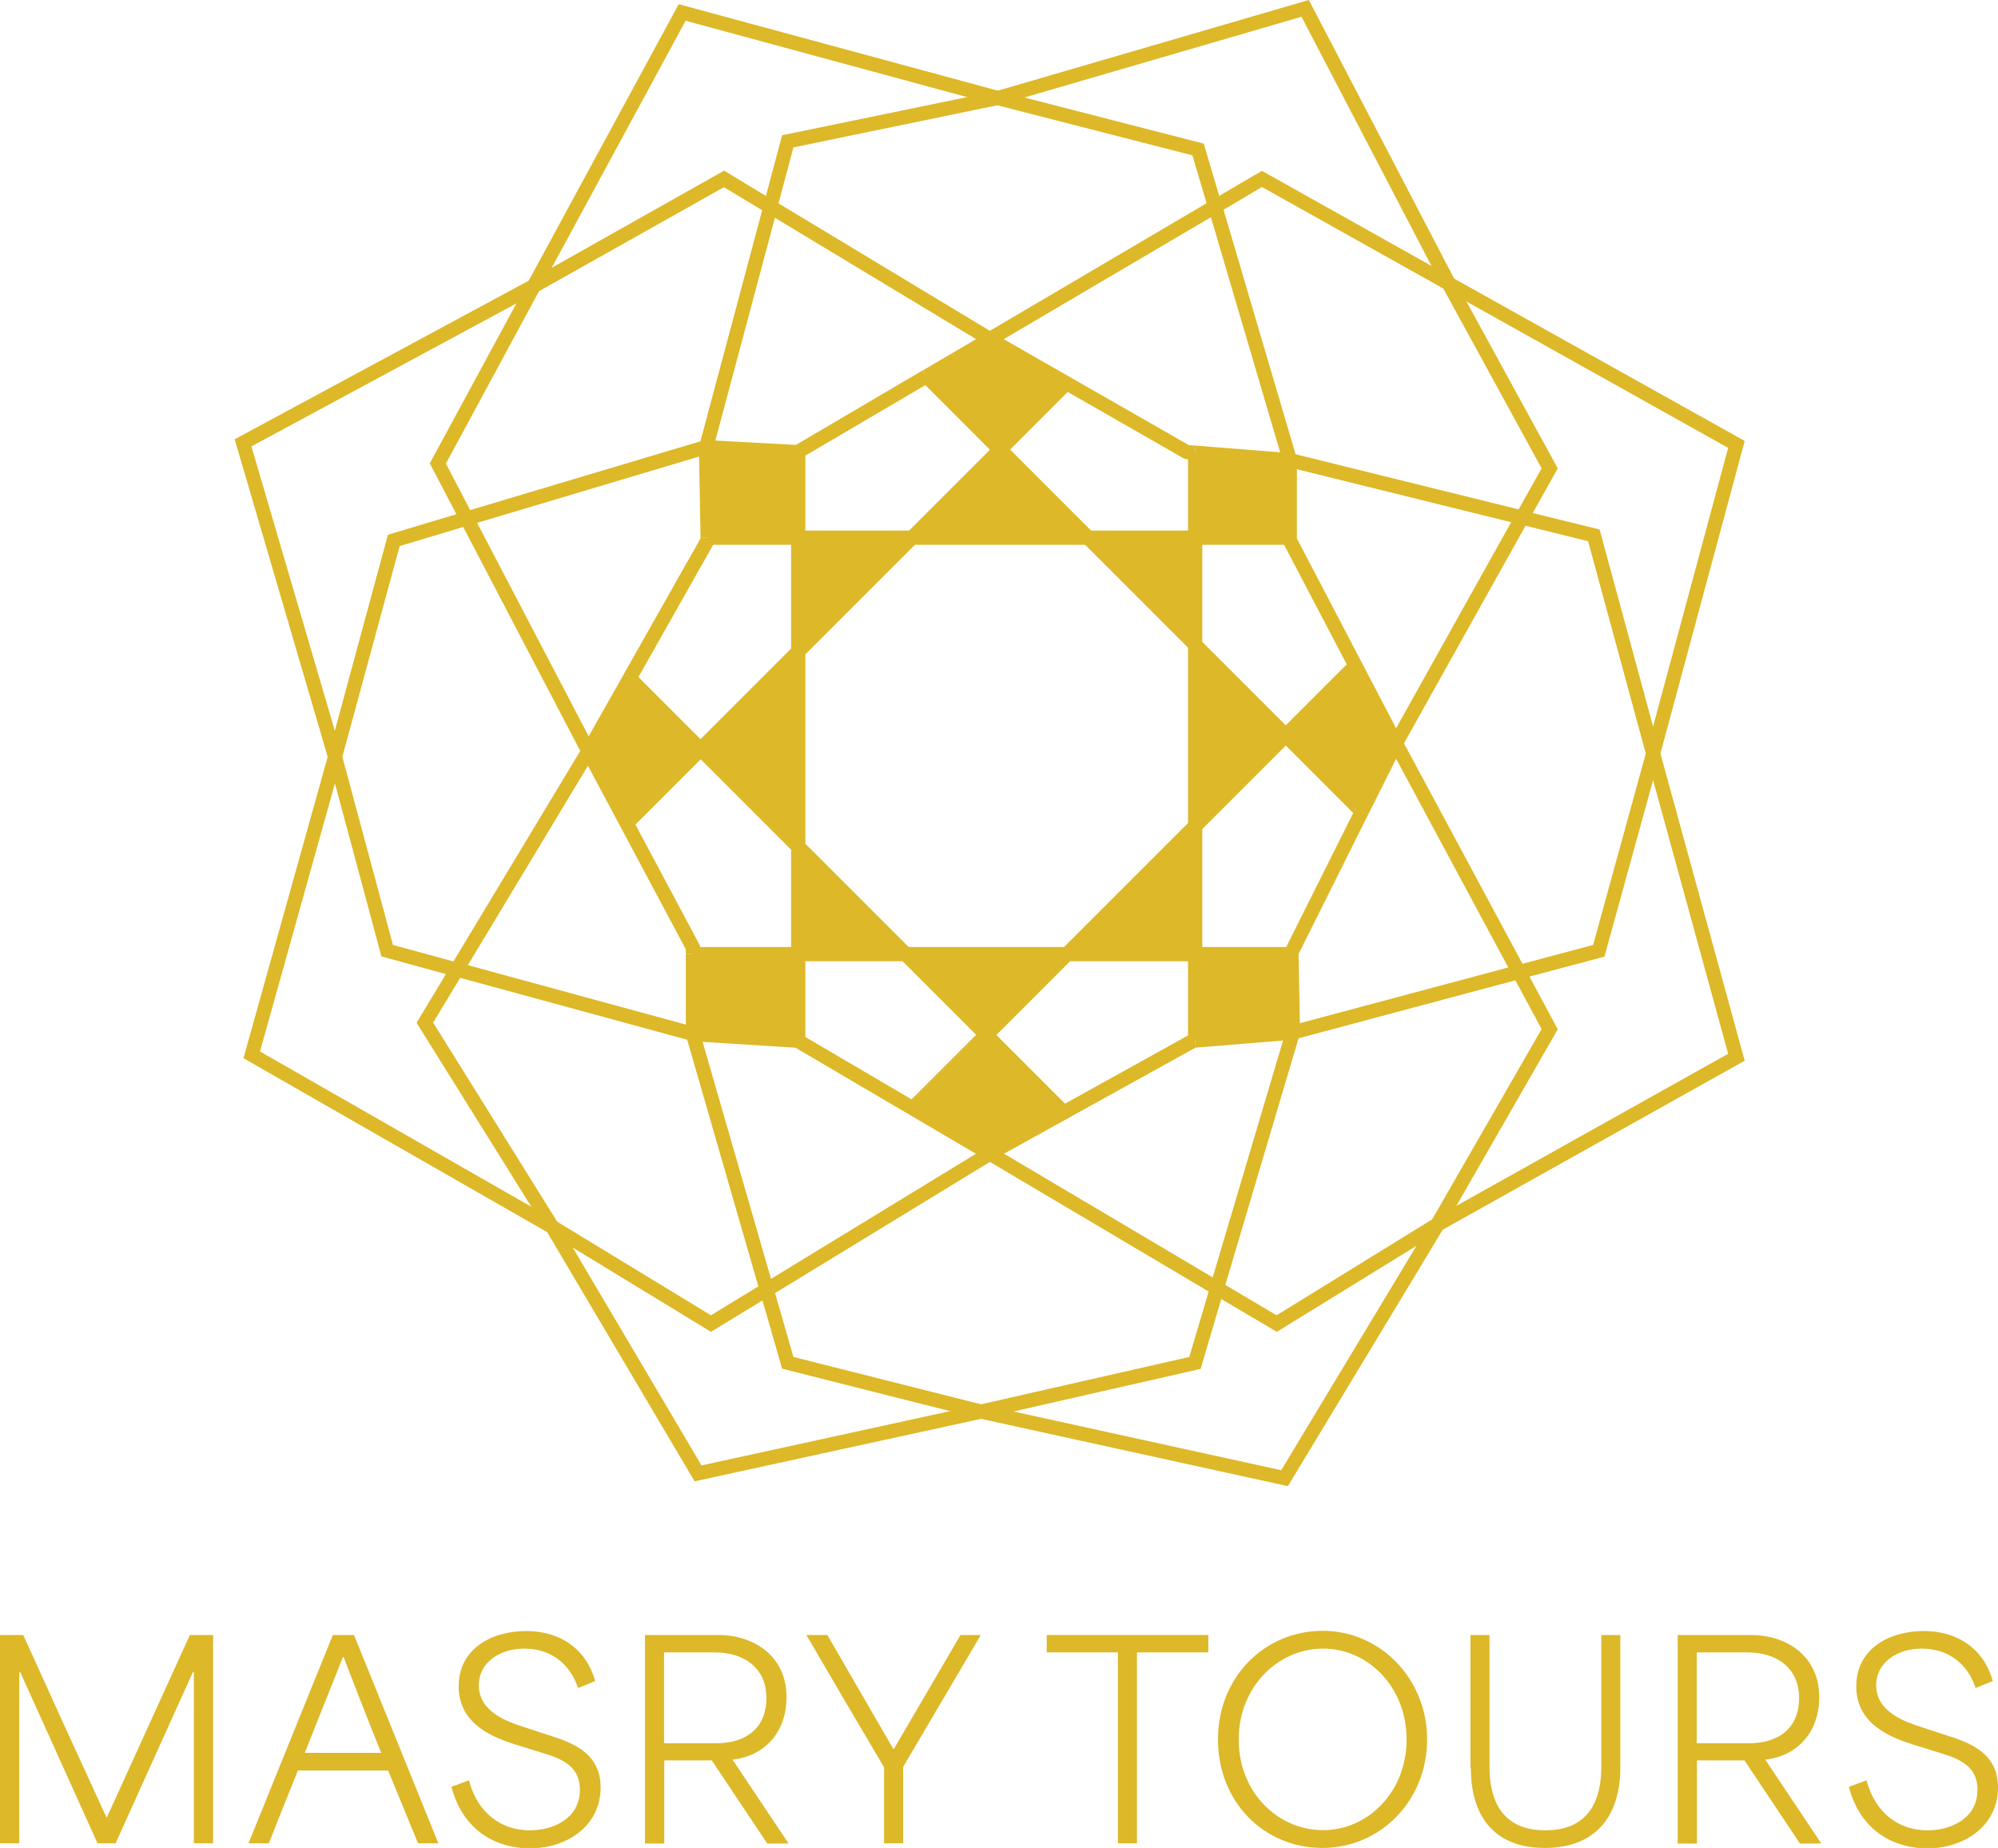 <svg viewBox="0 0 95.44 88.26" xmlns="http://www.w3.org/2000/svg" data-name="Layer 1" id="Layer_1">
  <defs>
    <style>
      .cls-1 {
        fill: #ddb828;
      }
    </style>
  </defs>
  <g>
    <path d="m0,78.09h1.11c1.31,2.9,2.64,5.81,3.97,8.7h.03l3.96-8.7h1.11v9.95h-.92v-8.17h-.05l-3.69,8.17h-.86l-3.69-8.17h-.05v8.17h-.92v-9.95Z" class="cls-1"></path>
    <path d="m15.9,78.09h1.01l4.03,9.95h-.97c-.47-1.16-.96-2.32-1.43-3.48h-4.31c-.47,1.16-.93,2.32-1.39,3.48h-.97l4.03-9.95Zm2.31,5.63c-.66-1.63-1.31-3.32-1.8-4.58h-.03c-.34.88-1.11,2.77-1.82,4.58h3.65Z" class="cls-1"></path>
    <path d="m21.56,85.34l.84-.31c.42,1.6,1.58,2.39,2.91,2.39,1.11,0,2.39-.56,2.39-1.94,0-1.3-1.15-1.56-2.12-1.86l-.93-.29c-1-.32-2.74-.93-2.74-2.78s1.63-2.65,3.23-2.65,2.86.84,3.29,2.39l-.82.33c-.37-1.14-1.29-1.88-2.56-1.88-1.2,0-2.18.68-2.18,1.75,0,1.31,1.47,1.77,2.11,1.98l.97.32c1.11.36,2.74.77,2.74,2.58s-1.57,2.91-3.39,2.91c-1.47,0-3.15-.74-3.73-2.92Z" class="cls-1"></path>
    <path d="m30.8,78.09h3.5c1.77,0,3.27,1.05,3.27,2.96,0,1.71-1.07,2.83-2.58,2.99h0c.89,1.34,1.79,2.67,2.68,4.01h-1.02l-2.65-3.97h-2.27v3.97h-.92v-9.95Zm3.42,5.17c1.44,0,2.39-.75,2.39-2.16s-1.03-2.18-2.48-2.18h-2.41v4.34h2.5Z" class="cls-1"></path>
    <path d="m42.22,84.39c-1.24-2.09-2.48-4.2-3.7-6.3h1l3.15,5.44h.03l3.18-5.44h.97l-3.71,6.3v3.65h-.91v-3.65Z" class="cls-1"></path>
    <path d="m50,78.92v-.83h7.72v.83h-3.41v9.12h-.91v-9.12h-3.41Z" class="cls-1"></path>
    <path d="m58.18,83.08c0-3,2.25-5.19,5-5.19s4.99,2.28,4.99,5.19-2.22,5.18-5,5.18-4.99-2.18-4.99-5.18Zm5.02,4.33c2.14,0,3.99-1.82,3.99-4.33s-1.84-4.34-3.99-4.34-4.03,1.82-4.03,4.34,1.86,4.33,4.03,4.33Z" class="cls-1"></path>
    <path d="m70.24,84.43v-6.34h.91v6.29c0,2.13,1.03,3.04,2.67,3.04s2.67-.91,2.67-3.04v-6.29h.91v6.34c0,2.16-1.05,3.83-3.61,3.83-2.3,0-3.53-1.38-3.53-3.83Z" class="cls-1"></path>
    <path d="m80.13,78.09h3.5c1.77,0,3.27,1.05,3.27,2.96,0,1.71-1.07,2.83-2.58,2.99h0c.89,1.34,1.79,2.67,2.68,4.01h-1.02l-2.65-3.97h-2.27v3.97h-.92v-9.95Zm3.42,5.17c1.44,0,2.39-.75,2.39-2.16s-1.03-2.18-2.48-2.18h-2.41v4.34h2.5Z" class="cls-1"></path>
    <path d="m88.32,85.34l.84-.31c.42,1.6,1.58,2.39,2.91,2.39,1.11,0,2.39-.56,2.39-1.94,0-1.3-1.15-1.56-2.12-1.86l-.93-.29c-1-.32-2.74-.93-2.74-2.78s1.63-2.65,3.23-2.65,2.86.84,3.29,2.39l-.82.33c-.37-1.14-1.29-1.88-2.57-1.88-1.2,0-2.18.68-2.18,1.75,0,1.31,1.47,1.77,2.11,1.98l.97.32c1.11.36,2.74.77,2.74,2.58s-1.57,2.91-3.39,2.91c-1.47,0-3.15-.74-3.73-2.92Z" class="cls-1"></path>
  </g>
  <g>
    <g>
      <polygon points="68.83 58.78 68.5 58.19 82.55 50.33 78.64 36.08 79.29 35.9 83.34 50.66 68.83 58.78" class="cls-1"></polygon>
      <polygon points="15.68 36.24 11.21 20.98 25.34 13.36 25.67 13.95 12.01 21.32 16.33 36.05 15.68 36.24" class="cls-1"></polygon>
      <polygon points="79.29 36.08 78.64 35.9 82.55 21.39 69.03 13.83 69.36 13.25 83.34 21.06 79.29 36.08" class="cls-1"></polygon>
      <polygon points="68.9 13.7 62.17 .8 47.75 5 47.56 4.36 62.52 0 69.5 13.38 68.9 13.7" class="cls-1"></polygon>
      <polygon points="25.8 13.81 25.21 13.49 32.42 .2 47.74 4.35 47.57 5.01 32.75 .99 25.8 13.81" class="cls-1"></polygon>
      <polygon points="26.21 58.89 11.63 50.54 15.68 36.05 16.33 36.23 12.42 50.22 26.54 58.3 26.21 58.89" class="cls-1"></polygon>
      <polygon points="33.18 70.75 26.09 58.77 26.67 58.42 33.51 69.99 46.79 67.09 46.93 67.75 33.18 70.75" class="cls-1"></polygon>
      <polygon points="61.52 70.98 46.79 67.75 46.93 67.09 61.2 70.22 68.38 58.31 68.96 58.66 61.52 70.98" class="cls-1"></polygon>
      <polygon points="46.93 67.75 46.78 67.09 56.81 64.81 57.81 61.43 58.46 61.63 57.35 65.38 46.93 67.75" class="cls-1"></polygon>
      <polygon points="57.71 9.96 56.96 7.42 47.57 5.01 47.74 4.35 57.5 6.86 58.36 9.77 57.71 9.96" class="cls-1"></polygon>
      <rect transform="translate(11.07 45.65) rotate(-75.03)" height=".68" width="11.88" y="15.28" x="29.32" class="cls-1"></rect>
      <rect transform="translate(-25.93 61.75) rotate(-74.75)" height="11.7" width=".68" y="42.01" x="27.12" class="cls-1"></rect>
      <rect transform="translate(-2.06 17.56) rotate(-16.42)" height="12.63" width=".68" y="9.61" x="59.49" class="cls-1"></rect>
      <rect transform="translate(-10.25 97.11) rotate(-73.46)" height=".68" width="12.74" y="55.08" x="53.58" class="cls-1"></rect>
      <polygon points="37.12 9.96 36.47 9.79 37.36 6.46 47.59 4.35 47.72 5.01 37.9 7.04 37.12 9.96" class="cls-1"></polygon>
      <polygon points="78.64 36.08 75.86 25.85 72.63 25.05 72.79 24.4 76.41 25.29 79.29 35.9 78.64 36.08" class="cls-1"></polygon>
      <rect transform="translate(-14.02 11.84) rotate(-16.1)" height="12.7" width=".68" y="49.14" x="34.52" class="cls-1"></rect>
      <rect transform="translate(-5.43 8.98) rotate(-16.63)" height=".68" width="11.93" y="22.72" x="22.04" class="cls-1"></rect>
      <polygon points="16.33 36.23 15.68 36.06 18.53 25.54 22.2 24.44 22.39 25.09 19.09 26.08 16.33 36.23" class="cls-1"></polygon>
      <polygon points="21.73 46.64 18.22 45.68 15.68 36.23 16.33 36.06 18.77 45.13 21.91 45.99 21.73 46.64" class="cls-1"></polygon>
      <polygon points="72.65 46.75 72.47 46.1 76.1 45.13 78.64 35.9 79.29 36.08 76.64 45.69 72.65 46.75" class="cls-1"></polygon>
      <rect transform="translate(-10.09 18.97) rotate(-14.97)" height=".68" width="11.17" y="47.53" x="61.57" class="cls-1"></rect>
      <rect transform="translate(28.37 82.94) rotate(-76.11)" height="11.44" width=".68" y="17.63" x="66.82" class="cls-1"></rect>
      <polygon points="46.78 67.75 37.36 65.37 36.3 61.69 36.95 61.5 37.9 64.81 46.94 67.09 46.78 67.75" class="cls-1"></polygon>
      <rect transform="translate(9.16 42.3) rotate(-58.91)" height="12.24" width=".68" y="6.92" x="41.7" class="cls-1"></rect>
      <polygon points="69.03 13.83 60.28 8.93 58.21 10.16 57.87 9.57 60.28 8.16 69.36 13.25 69.03 13.83" class="cls-1"></polygon>
      <polygon points="25.67 13.95 25.34 13.36 34.59 8.15 36.97 9.59 36.62 10.17 34.58 8.94 25.67 13.95" class="cls-1"></polygon>
      <rect transform="translate(9.41 76.27) rotate(-60.81)" height=".68" width="12.35" y="29.77" x="63.52" class="cls-1"></rect>
      <rect transform="translate(-11.1 37.85) rotate(-28.26)" height="12.41" width=".68" y="34.76" x="69.28" class="cls-1"></rect>
      <rect transform="translate(-23.12 41.26) rotate(-58.93)" height=".68" width="12.18" y="40.76" x="18.87" class="cls-1"></rect>
      <rect transform="translate(-24.25 30.4) rotate(-31.4)" height=".68" width="12.48" y="58.01" x="35.71" class="cls-1"></rect>
      <polygon points="33.96 63.61 26.2 58.88 26.55 58.31 33.96 62.82 36.45 61.3 36.8 61.88 33.96 63.61" class="cls-1"></polygon>
      <rect transform="translate(-24.33 73.93) rotate(-59.35)" height="12.62" width=".68" y="52" x="52.37" class="cls-1"></rect>
      <polygon points="73 24.89 72.41 24.56 73.64 22.37 68.9 13.7 69.49 13.38 74.41 22.37 73 24.89" class="cls-1"></polygon>
      <polygon points="21.99 24.92 20.53 22.13 25.21 13.49 25.8 13.81 21.3 22.14 22.59 24.61 21.99 24.92" class="cls-1"></polygon>
      <polygon points="60.99 63.61 57.96 61.82 58.31 61.24 60.98 62.82 68.49 58.19 68.85 58.77 60.99 63.61" class="cls-1"></polygon>
      <rect transform="translate(-11.18 15.12) rotate(-27.6)" height="12.54" width=".68" y="24.05" x="24.86" class="cls-1"></rect>
      <polygon points="26.09 58.77 19.9 48.85 21.53 46.14 22.11 46.49 20.69 48.84 26.66 58.42 26.09 58.77" class="cls-1"></polygon>
      <rect transform="translate(.67 28.51) rotate(-30.48)" height=".68" width="12.49" y="12.69" x="46.41" class="cls-1"></rect>
      <polygon points="68.96 58.65 68.37 58.31 73.64 49.15 72.26 46.59 72.86 46.27 74.41 49.16 68.96 58.65" class="cls-1"></polygon>
      <rect transform="translate(-3.84 5.01) rotate(-4.68)" height=".68" width="4.69" y="49.17" x="57.08" class="cls-1"></rect>
      <polygon points="61.43 49.32 61.35 45.41 64.75 38.61 65.35 38.91 62.03 45.56 62.1 49.31 61.43 49.32" class="cls-1"></polygon>
      <rect height="3.83" width=".68" y="45.57" x="32.76" class="cls-1"></rect>
      <rect transform="translate(3.17 79.4) rotate(-63.4)" height=".68" width="3.65" y="36.79" x="64.04" class="cls-1"></rect>
      <rect transform="translate(32.92 79.24) rotate(-85.46)" height="4.54" width=".68" y="19.53" x="59.01" class="cls-1"></rect>
      <rect transform="translate(-.41 .6) rotate(-1)" height="4.32" width=".68" y="21.35" x="33.43" class="cls-1"></rect>
      <polygon points="30.37 32.56 29.78 32.23 33.46 25.72 33.46 25.68 33.49 25.68 33.51 25.64 33.58 25.68 34.14 25.67 34.14 25.89 30.37 32.56" class="cls-1"></polygon>
      <polygon points="57.06 21.96 56.59 21.92 47.11 16.49 47.44 15.91 56.79 21.26 57.11 21.28 57.06 21.96" class="cls-1"></polygon>
      <polygon points="66.39 35.66 61.27 25.89 61.27 21.98 61.95 21.98 61.95 25.72 66.98 35.34 66.39 35.66" class="cls-1"></polygon>
      <polygon points="33.44 45.57 32.76 45.57 32.76 45.34 27.8 36.04 28.4 35.72 33.44 45.17 33.44 45.57" class="cls-1"></polygon>
      <polygon points="47.44 55.39 47.11 54.8 56.9 49.37 57.06 49.36 57.1 49.89 57.16 50 57.11 50.03 57.11 50.03 57.1 50.04 47.44 55.39" class="cls-1"></polygon>
      <rect transform="translate(-2.35 25.53) rotate(-30.42)" height=".68" width="3.5" y="16.75" x="44.02" class="cls-1"></rect>
      <polygon points="38.18 21.93 33.71 21.69 33.74 21.02 38.02 21.25 44.09 17.68 44.43 18.26 38.18 21.93" class="cls-1"></polygon>
      <polygon points="47.1 55.39 38 50.04 33.08 49.73 33.12 49.06 38.2 49.37 47.45 54.8 47.1 55.39" class="cls-1"></polygon>
      <rect transform="translate(-14.95 42.63) rotate(-60.48)" height=".68" width="4.01" y="33.8" x="27.09" class="cls-1"></rect>
      <rect height=".68" width="4.6" y="45.23" x="57.09" class="cls-1"></rect>
      <rect height=".68" width="5.12" y="45.23" x="38.12" class="cls-1"></rect>
      <rect height=".68" width="7.72" y="45.23" x="43.25" class="cls-1"></rect>
      <rect height=".68" width="5.02" y="45.23" x="33.1" class="cls-1"></rect>
      <rect height=".68" width="6.12" y="45.23" x="50.97" class="cls-1"></rect>
      <rect height="5.44" width=".68" y="25.67" x="37.79" class="cls-1"></rect>
      <rect height="4.09" width=".68" y="21.59" x="37.79" class="cls-1"></rect>
      <rect height="4.14" width=".68" y="45.57" x="37.79" class="cls-1"></rect>
      <rect height="5.12" width=".68" y="40.44" x="37.79" class="cls-1"></rect>
      <rect height="9.33" width=".68" y="31.12" x="37.79" class="cls-1"></rect>
      <rect height=".68" width="5.12" y="25.34" x="51.96" class="cls-1"></rect>
      <rect height=".68" width="4.33" y="25.34" x="57.09" class="cls-1"></rect>
      <rect height=".68" width="8.4" y="25.34" x="43.57" class="cls-1"></rect>
      <polygon points="33.8 26.01 33.8 26.01 33.8 25.34 33.8 26.01" class="cls-1"></polygon>
      <rect height=".68" width="4.32" y="25.34" x="33.8" class="cls-1"></rect>
      <rect height=".68" width="5.44" y="25.34" x="38.12" class="cls-1"></rect>
      <rect height="8.65" width=".68" y="30.8" x="56.75" class="cls-1"></rect>
      <rect height="4.06" width=".68" y="21.62" x="56.75" class="cls-1"></rect>
      <polygon points="56.75 21.62 56.75 21.59 57.42 21.59 56.75 21.62" class="cls-1"></polygon>
      <rect height="6.12" width=".68" y="39.45" x="56.75" class="cls-1"></rect>
      <polygon points="56.75 49.7 56.75 49.7 57.42 49.7 56.75 49.7" class="cls-1"></polygon>
      <rect height="4.13" width=".68" y="45.57" x="56.75" class="cls-1"></rect>
      <rect height="5.12" width=".68" y="25.67" x="56.75" class="cls-1"></rect>
      <rect transform="translate(-4 46.82) rotate(-45)" height="7.24" width=".68" y="24.61" x="54.19" class="cls-1"></rect>
      <polygon points="64.83 39.02 65.29 38.52 65.31 38.54 64.83 39.02" class="cls-1"></polygon>
      <rect transform="translate(-7.6 55.53) rotate(-45)" height="5.15" width=".68" y="34.37" x="62.89" class="cls-1"></rect>
      <rect transform="translate(-2.07 42.16) rotate(-45)" height="5.94" width=".68" y="20.61" x="49.53" class="cls-1"></rect>
      <rect transform="translate(-5.95 51.55) rotate(-45)" height="6.12" width=".68" y="29.9" x="58.91" class="cls-1"></rect>
      <rect transform="translate(-.47 38.31) rotate(-45)" height="4.96" width=".68" y="17.24" x="45.67" class="cls-1"></rect>
      <rect transform="translate(.27 36.54) rotate(-45)" height=".06" width=".68" y="17.92" x="43.9" class="cls-1"></rect>
      <rect transform="translate(-22.89 47.07) rotate(-45)" height=".68" width="4.9" y="50.82" x="42.92" class="cls-1"></rect>
      <rect transform="translate(-5.18 54.4) rotate(-45)" height=".68" width="4.71" y="33.12" x="60.72" class="cls-1"></rect>
      <rect transform="translate(-19.22 48.59) rotate(-45)" height=".68" width="5.46" y="47.16" x="46.31" class="cls-1"></rect>
      <rect transform="translate(-14.23 50.65) rotate(-45)" height=".68" width="8.65" y="42.17" x="49.7" class="cls-1"></rect>
      <rect transform="translate(-9.01 52.82) rotate(-45)" height=".68" width="6.12" y="36.95" x="56.19" class="cls-1"></rect>
      <rect transform="translate(-16.47 36.47) rotate(-45)" height="6.6" width=".68" y="34.81" x="35.46" class="cls-1"></rect>
      <rect transform="translate(-18.49 41.36) rotate(-45)" height="7.24" width=".68" y="39.38" x="40.35" class="cls-1"></rect>
      <rect transform="translate(-20.35 45.86) rotate(-45)" height="5.46" width=".68" y="44.77" x="44.84" class="cls-1"></rect>
      <rect transform="translate(-14.08 30.76) rotate(-45.06)" height=".11" width=".68" y="32.3" x="29.7" class="cls-1"></rect>
      <rect transform="translate(-14.8 32.45) rotate(-45)" height="4.79" width=".68" y="31.69" x="31.43" class="cls-1"></rect>
      <rect transform="translate(-21.9 49.6) rotate(-45)" height="5.12" width=".68" y="48.68" x="48.58" class="cls-1"></rect>
      <rect transform="translate(-8.12 37.2) rotate(-45)" height=".68" width="7.7" y="28.06" x="37" class="cls-1"></rect>
      <rect transform="translate(-3.3 39.2) rotate(-45)" height=".68" width="5.94" y="23.24" x="42.7" class="cls-1"></rect>
      <rect transform="translate(.36 40.71) rotate(-45)" height=".68" width="4.41" y="19.58" x="47.12" class="cls-1"></rect>
      <rect transform="translate(-17.26 33.41) rotate(-45)" height=".68" width="4.99" y="37.21" x="29.2" class="cls-1"></rect>
      <rect transform="translate(-13.17 35.11) rotate(-45)" height=".68" width="6.6" y="33.11" x="32.5" class="cls-1"></rect>
    </g>
    <g>
      <polygon points="61.68 45.57 57.08 45.57 50.96 45.57 57.08 39.45 57.08 45.57 57.08 49.7 61.76 49.31 61.68 45.57" class="cls-1"></polygon>
      <polygon points="38.12 49.7 38.12 45.57 43.24 45.57 38.12 40.44 38.12 45.57 33.1 45.57 33.1 49.39 38.12 49.7" class="cls-1"></polygon>
      <polygon points="50.73 53.05 47.1 49.43 50.96 45.57 43.24 45.57 47.1 49.43 43.63 52.89 47.28 55.09 50.73 53.05" class="cls-1"></polygon>
      <line y2="31.12" x2="38.12" y1="35.78" x1="33.46" class="cls-1"></line>
      <polyline points="38.12 31.12 38.12 40.44 33.46 35.78 29.93 39.31 28.1 35.88 30.07 32.39 33.46 35.78" class="cls-1"></polyline>
      <polygon points="57.08 39.45 57.08 30.8 61.41 35.12 64.74 31.79 66.68 35.5 65.05 38.76 61.41 35.12 57.08 39.45" class="cls-1"></polygon>
      <polyline points="57.08 21.62 57.08 25.67 61.76 25.67 61.61 21.98 57.08 21.62 57.08 25.67 51.96 25.67 57.08 30.8 57.08 25.67 61.41 25.67" class="cls-1"></polyline>
      <polygon points="47.76 21.48 51.96 25.67 43.56 25.67 47.76 21.48 44.25 17.97 47.28 16.2 50.88 18.36 47.76 21.48" class="cls-1"></polygon>
      <polyline points="38.12 25.67 38.12 21.59 33.73 21.35 33.8 25.67 38.12 25.67 43.56 25.67 38.12 31.12 38.12 25.67 38.12 21.59" class="cls-1"></polyline>
    </g>
  </g>
</svg>